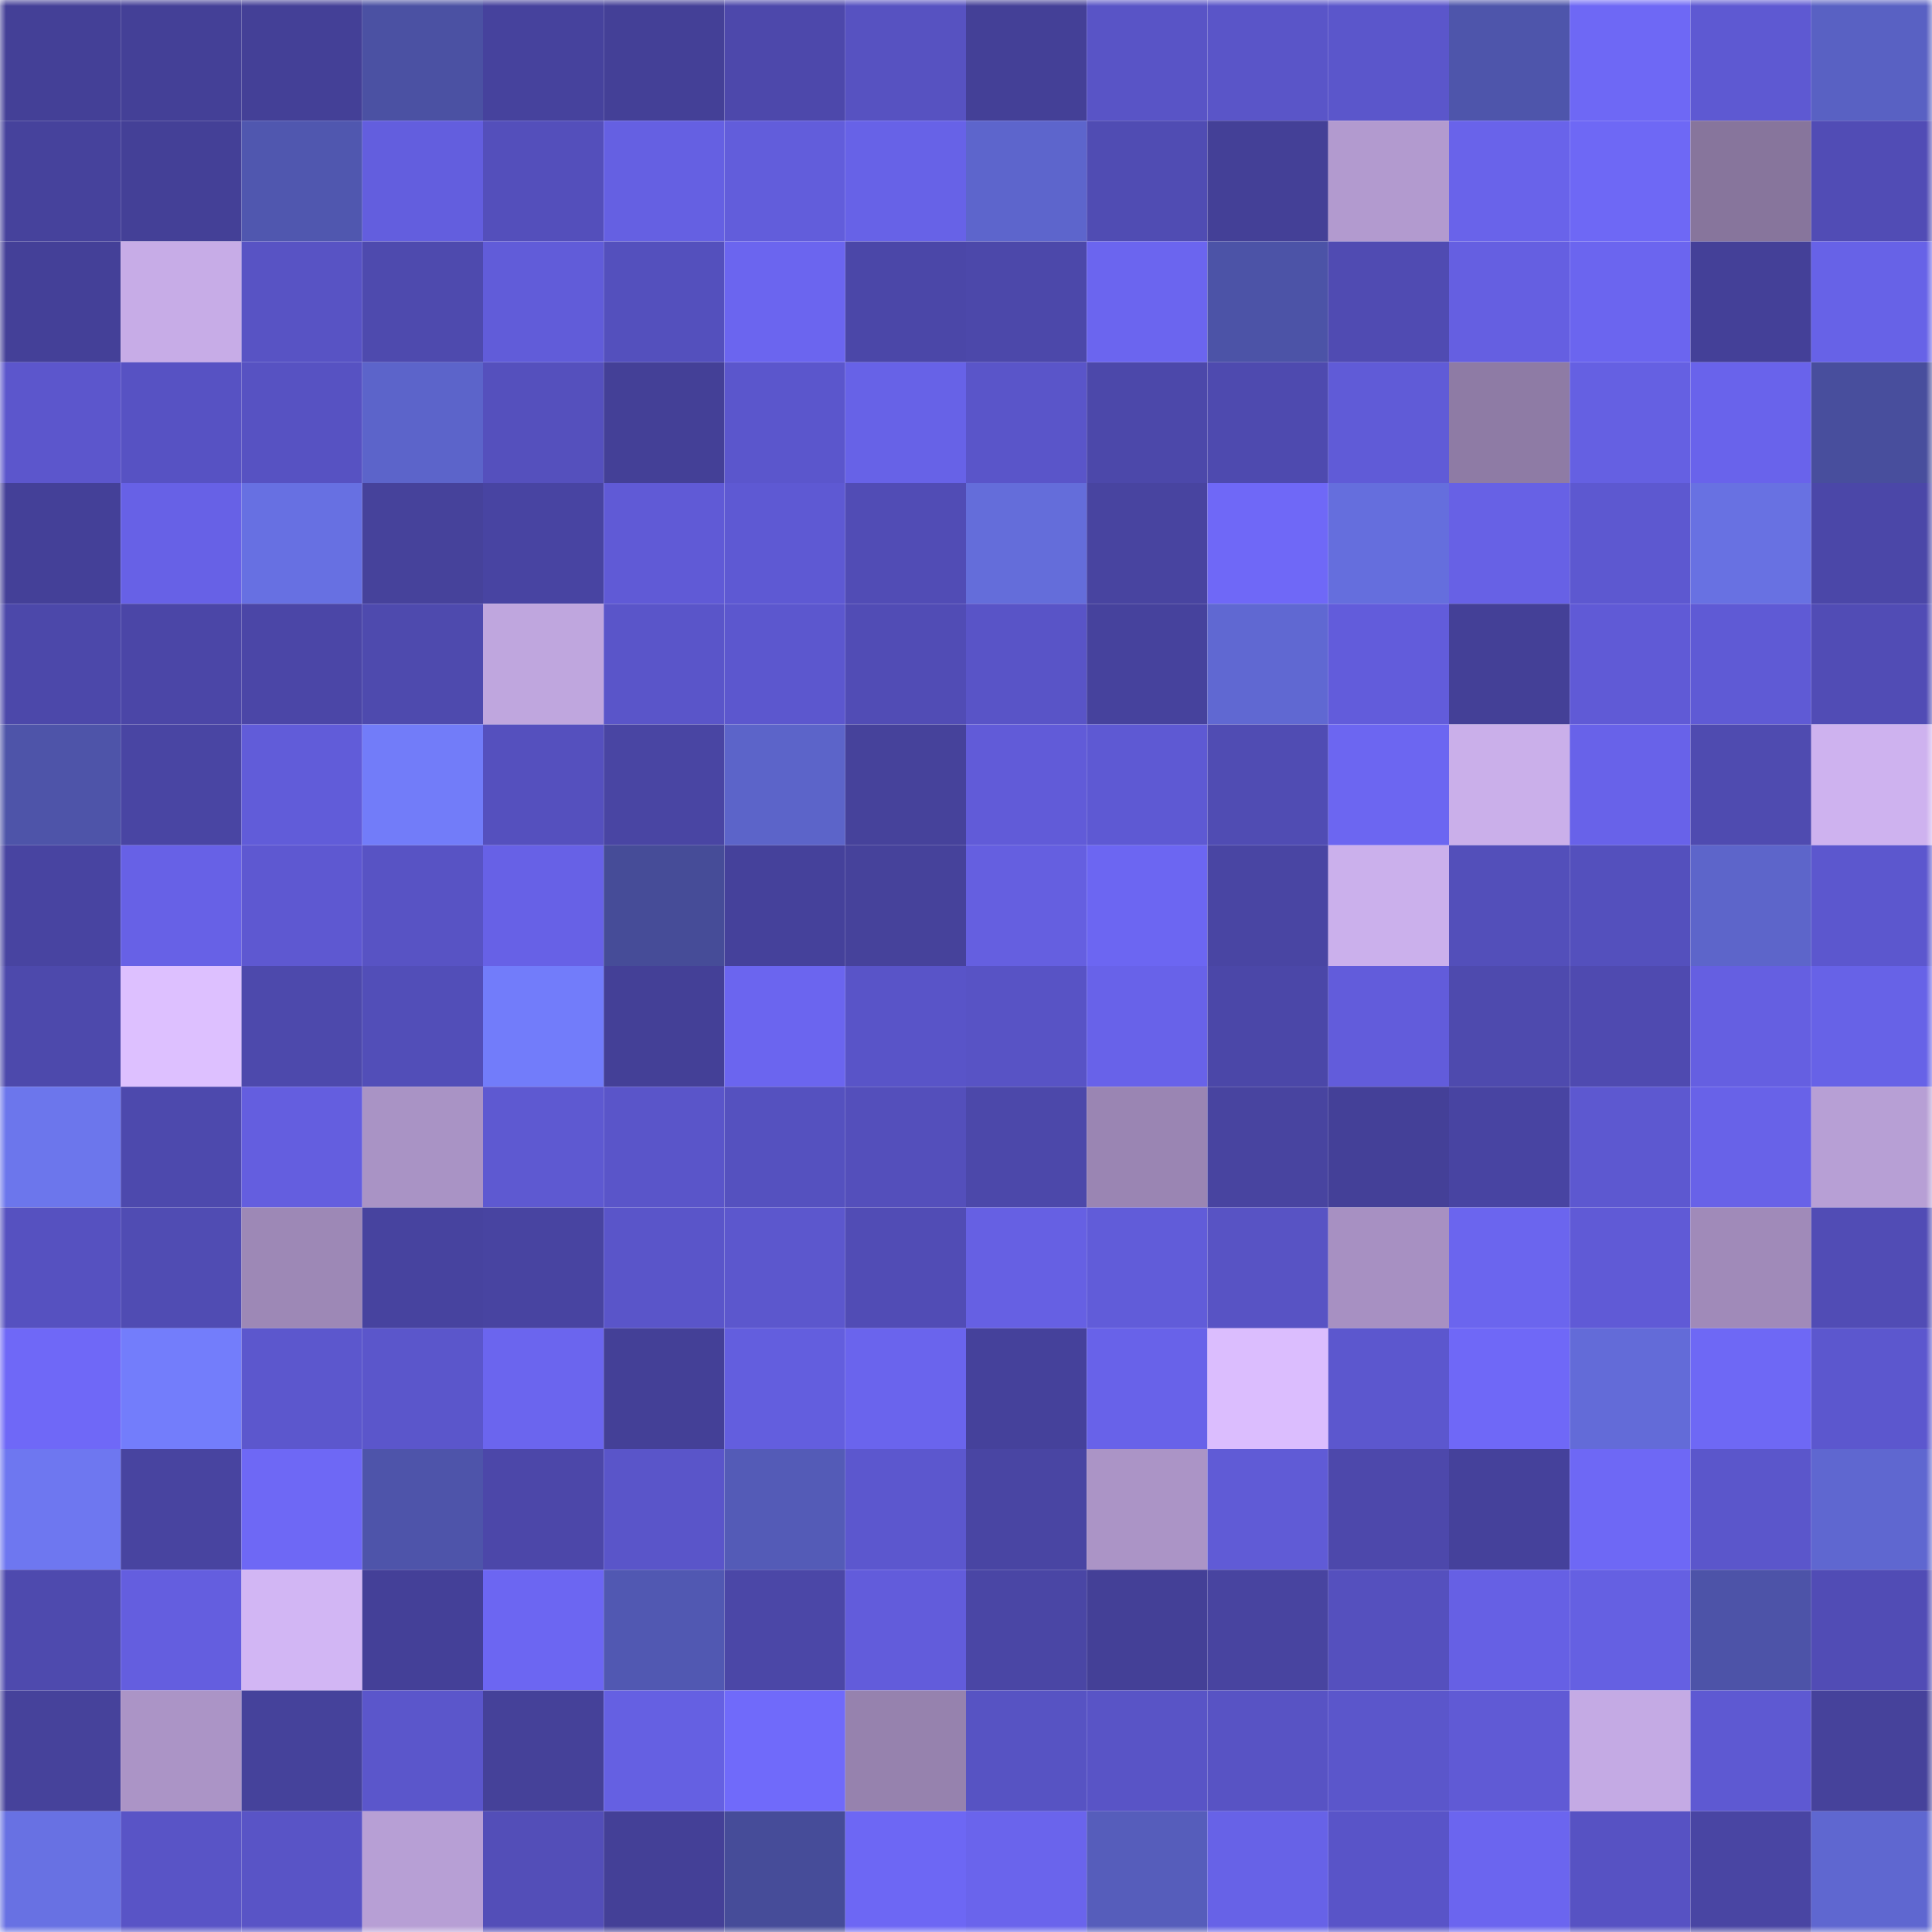 <svg viewBox="0 0 160 160" fill="none" role="img" xmlns="http://www.w3.org/2000/svg" width="240" height="240" name="ethereum%2C0x5149ae7f9445e70331608ea03c592c078ae7399d"><mask id="1337251086" mask-type="alpha" maskUnits="userSpaceOnUse" x="0" y="0" width="160" height="160"><rect width="160" height="160" fill="#FFFFFF"></rect></mask><g mask="url(#1337251086)"><rect x="0" y="0" width="10" height="10" fill="#444097"></rect><rect x="10" y="0" width="10" height="10" fill="#444097"></rect><rect x="20" y="0" width="10" height="10" fill="#444097"></rect><rect x="30" y="0" width="10" height="10" fill="#4b51a3"></rect><rect x="40" y="0" width="10" height="10" fill="#46429d"></rect><rect x="50" y="0" width="10" height="10" fill="#444097"></rect><rect x="60" y="0" width="10" height="10" fill="#4d48ab"></rect><rect x="70" y="0" width="10" height="10" fill="#5752c1"></rect><rect x="80" y="0" width="10" height="10" fill="#444097"></rect><rect x="90" y="0" width="10" height="10" fill="#5954c6"></rect><rect x="100" y="0" width="10" height="10" fill="#5a55c8"></rect><rect x="110" y="0" width="10" height="10" fill="#5b56cb"></rect><rect x="120" y="0" width="10" height="10" fill="#4e55ab"></rect><rect x="130" y="0" width="10" height="10" fill="#6e68f5"></rect><rect x="140" y="0" width="10" height="10" fill="#5e59d2"></rect><rect x="150" y="0" width="10" height="10" fill="#5961c3"></rect><rect x="0" y="10" width="10" height="10" fill="#46429c"></rect><rect x="10" y="10" width="10" height="10" fill="#444097"></rect><rect x="20" y="10" width="10" height="10" fill="#5057af"></rect><rect x="30" y="10" width="10" height="10" fill="#635ede"></rect><rect x="40" y="10" width="10" height="10" fill="#544fbb"></rect><rect x="50" y="10" width="10" height="10" fill="#6560e2"></rect><rect x="60" y="10" width="10" height="10" fill="#625ddb"></rect><rect x="70" y="10" width="10" height="10" fill="#6762e7"></rect><rect x="80" y="10" width="10" height="10" fill="#5d65cc"></rect><rect x="90" y="10" width="10" height="10" fill="#504cb3"></rect><rect x="100" y="10" width="10" height="10" fill="#444097"></rect><rect x="110" y="10" width="10" height="10" fill="#b29acf"></rect><rect x="120" y="10" width="10" height="10" fill="#6963ea"></rect><rect x="130" y="10" width="10" height="10" fill="#6e68f5"></rect><rect x="140" y="10" width="10" height="10" fill="#87759c"></rect><rect x="150" y="10" width="10" height="10" fill="#514cb5"></rect><rect x="0" y="20" width="10" height="10" fill="#444098"></rect><rect x="10" y="20" width="10" height="10" fill="#c7ace7"></rect><rect x="20" y="20" width="10" height="10" fill="#5853c4"></rect><rect x="30" y="20" width="10" height="10" fill="#4e4aae"></rect><rect x="40" y="20" width="10" height="10" fill="#615cd9"></rect><rect x="50" y="20" width="10" height="10" fill="#5450bd"></rect><rect x="60" y="20" width="10" height="10" fill="#6b65ef"></rect><rect x="70" y="20" width="10" height="10" fill="#4b47a8"></rect><rect x="80" y="20" width="10" height="10" fill="#4c48aa"></rect><rect x="90" y="20" width="10" height="10" fill="#6b65ef"></rect><rect x="100" y="20" width="10" height="10" fill="#4c53a7"></rect><rect x="110" y="20" width="10" height="10" fill="#504bb2"></rect><rect x="120" y="20" width="10" height="10" fill="#655fe1"></rect><rect x="130" y="20" width="10" height="10" fill="#6b65ef"></rect><rect x="140" y="20" width="10" height="10" fill="#444098"></rect><rect x="150" y="20" width="10" height="10" fill="#6762e7"></rect><rect x="0" y="30" width="10" height="10" fill="#5c56cc"></rect><rect x="10" y="30" width="10" height="10" fill="#5752c3"></rect><rect x="20" y="30" width="10" height="10" fill="#5752c2"></rect><rect x="30" y="30" width="10" height="10" fill="#5c64ca"></rect><rect x="40" y="30" width="10" height="10" fill="#5550bd"></rect><rect x="50" y="30" width="10" height="10" fill="#444097"></rect><rect x="60" y="30" width="10" height="10" fill="#5b56cc"></rect><rect x="70" y="30" width="10" height="10" fill="#6762e7"></rect><rect x="80" y="30" width="10" height="10" fill="#5a55c9"></rect><rect x="90" y="30" width="10" height="10" fill="#4c48aa"></rect><rect x="100" y="30" width="10" height="10" fill="#4e4aaf"></rect><rect x="110" y="30" width="10" height="10" fill="#605bd7"></rect><rect x="120" y="30" width="10" height="10" fill="#8e7ba5"></rect><rect x="130" y="30" width="10" height="10" fill="#6560e2"></rect><rect x="140" y="30" width="10" height="10" fill="#6963eb"></rect><rect x="150" y="30" width="10" height="10" fill="#484e9d"></rect><rect x="0" y="40" width="10" height="10" fill="#444098"></rect><rect x="10" y="40" width="10" height="10" fill="#6761e6"></rect><rect x="20" y="40" width="10" height="10" fill="#6770e2"></rect><rect x="30" y="40" width="10" height="10" fill="#46429b"></rect><rect x="40" y="40" width="10" height="10" fill="#4844a2"></rect><rect x="50" y="40" width="10" height="10" fill="#605ad6"></rect><rect x="60" y="40" width="10" height="10" fill="#5e59d3"></rect><rect x="70" y="40" width="10" height="10" fill="#514cb5"></rect><rect x="80" y="40" width="10" height="10" fill="#646dda"></rect><rect x="90" y="40" width="10" height="10" fill="#4844a0"></rect><rect x="100" y="40" width="10" height="10" fill="#6f68f7"></rect><rect x="110" y="40" width="10" height="10" fill="#656edd"></rect><rect x="120" y="40" width="10" height="10" fill="#6761e5"></rect><rect x="130" y="40" width="10" height="10" fill="#5d58d0"></rect><rect x="140" y="40" width="10" height="10" fill="#6871e2"></rect><rect x="150" y="40" width="10" height="10" fill="#4b47a8"></rect><rect x="0" y="50" width="10" height="10" fill="#4c48aa"></rect><rect x="10" y="50" width="10" height="10" fill="#4b46a7"></rect><rect x="20" y="50" width="10" height="10" fill="#4b46a7"></rect><rect x="30" y="50" width="10" height="10" fill="#4e4aae"></rect><rect x="40" y="50" width="10" height="10" fill="#bfa6de"></rect><rect x="50" y="50" width="10" height="10" fill="#5a55c9"></rect><rect x="60" y="50" width="10" height="10" fill="#5c57ce"></rect><rect x="70" y="50" width="10" height="10" fill="#514cb5"></rect><rect x="80" y="50" width="10" height="10" fill="#5954c7"></rect><rect x="90" y="50" width="10" height="10" fill="#46429d"></rect><rect x="100" y="50" width="10" height="10" fill="#6068d2"></rect><rect x="110" y="50" width="10" height="10" fill="#625cdb"></rect><rect x="120" y="50" width="10" height="10" fill="#444097"></rect><rect x="130" y="50" width="10" height="10" fill="#605ad6"></rect><rect x="140" y="50" width="10" height="10" fill="#5f5ad5"></rect><rect x="150" y="50" width="10" height="10" fill="#514cb5"></rect><rect x="0" y="60" width="10" height="10" fill="#4e54a9"></rect><rect x="10" y="60" width="10" height="10" fill="#4945a3"></rect><rect x="20" y="60" width="10" height="10" fill="#615cd9"></rect><rect x="30" y="60" width="10" height="10" fill="#727cf9"></rect><rect x="40" y="60" width="10" height="10" fill="#5550be"></rect><rect x="50" y="60" width="10" height="10" fill="#4945a3"></rect><rect x="60" y="60" width="10" height="10" fill="#5c64c9"></rect><rect x="70" y="60" width="10" height="10" fill="#46429b"></rect><rect x="80" y="60" width="10" height="10" fill="#615bd8"></rect><rect x="90" y="60" width="10" height="10" fill="#5e59d3"></rect><rect x="100" y="60" width="10" height="10" fill="#504cb3"></rect><rect x="110" y="60" width="10" height="10" fill="#6c66f1"></rect><rect x="120" y="60" width="10" height="10" fill="#caafea"></rect><rect x="130" y="60" width="10" height="10" fill="#6862e9"></rect><rect x="140" y="60" width="10" height="10" fill="#4f4bb0"></rect><rect x="150" y="60" width="10" height="10" fill="#ceb2ef"></rect><rect x="0" y="70" width="10" height="10" fill="#4844a1"></rect><rect x="10" y="70" width="10" height="10" fill="#6761e6"></rect><rect x="20" y="70" width="10" height="10" fill="#5e58d1"></rect><rect x="30" y="70" width="10" height="10" fill="#5853c4"></rect><rect x="40" y="70" width="10" height="10" fill="#6761e6"></rect><rect x="50" y="70" width="10" height="10" fill="#464c98"></rect><rect x="60" y="70" width="10" height="10" fill="#45419b"></rect><rect x="70" y="70" width="10" height="10" fill="#46429b"></rect><rect x="80" y="70" width="10" height="10" fill="#655fe0"></rect><rect x="90" y="70" width="10" height="10" fill="#6c66f2"></rect><rect x="100" y="70" width="10" height="10" fill="#4945a3"></rect><rect x="110" y="70" width="10" height="10" fill="#cbb0ec"></rect><rect x="120" y="70" width="10" height="10" fill="#534fba"></rect><rect x="130" y="70" width="10" height="10" fill="#5450bd"></rect><rect x="140" y="70" width="10" height="10" fill="#5d65ca"></rect><rect x="150" y="70" width="10" height="10" fill="#5c57ce"></rect><rect x="0" y="80" width="10" height="10" fill="#4d49ac"></rect><rect x="10" y="80" width="10" height="10" fill="#ddc0ff"></rect><rect x="20" y="80" width="10" height="10" fill="#4d49ac"></rect><rect x="30" y="80" width="10" height="10" fill="#524eb8"></rect><rect x="40" y="80" width="10" height="10" fill="#727cfa"></rect><rect x="50" y="80" width="10" height="10" fill="#444097"></rect><rect x="60" y="80" width="10" height="10" fill="#6b65ef"></rect><rect x="70" y="80" width="10" height="10" fill="#5954c8"></rect><rect x="80" y="80" width="10" height="10" fill="#5853c5"></rect><rect x="90" y="80" width="10" height="10" fill="#6862e9"></rect><rect x="100" y="80" width="10" height="10" fill="#4b47a8"></rect><rect x="110" y="80" width="10" height="10" fill="#625cdb"></rect><rect x="120" y="80" width="10" height="10" fill="#4e4aae"></rect><rect x="130" y="80" width="10" height="10" fill="#4f4ab0"></rect><rect x="140" y="80" width="10" height="10" fill="#655fe1"></rect><rect x="150" y="80" width="10" height="10" fill="#6762e7"></rect><rect x="0" y="90" width="10" height="10" fill="#6c76ec"></rect><rect x="10" y="90" width="10" height="10" fill="#4d49ad"></rect><rect x="20" y="90" width="10" height="10" fill="#645edf"></rect><rect x="30" y="90" width="10" height="10" fill="#a993c5"></rect><rect x="40" y="90" width="10" height="10" fill="#5e59d1"></rect><rect x="50" y="90" width="10" height="10" fill="#5a55c9"></rect><rect x="60" y="90" width="10" height="10" fill="#5551bf"></rect><rect x="70" y="90" width="10" height="10" fill="#544fbb"></rect><rect x="80" y="90" width="10" height="10" fill="#4c48aa"></rect><rect x="90" y="90" width="10" height="10" fill="#9a85b3"></rect><rect x="100" y="90" width="10" height="10" fill="#4844a0"></rect><rect x="110" y="90" width="10" height="10" fill="#444098"></rect><rect x="120" y="90" width="10" height="10" fill="#4844a2"></rect><rect x="130" y="90" width="10" height="10" fill="#5d58d0"></rect><rect x="140" y="90" width="10" height="10" fill="#6862e8"></rect><rect x="150" y="90" width="10" height="10" fill="#b79fd5"></rect><rect x="0" y="100" width="10" height="10" fill="#5651c0"></rect><rect x="10" y="100" width="10" height="10" fill="#504cb3"></rect><rect x="20" y="100" width="10" height="10" fill="#9d88b6"></rect><rect x="30" y="100" width="10" height="10" fill="#47439f"></rect><rect x="40" y="100" width="10" height="10" fill="#4844a1"></rect><rect x="50" y="100" width="10" height="10" fill="#5a55c9"></rect><rect x="60" y="100" width="10" height="10" fill="#5c57cd"></rect><rect x="70" y="100" width="10" height="10" fill="#514cb5"></rect><rect x="80" y="100" width="10" height="10" fill="#6660e3"></rect><rect x="90" y="100" width="10" height="10" fill="#615cd9"></rect><rect x="100" y="100" width="10" height="10" fill="#5853c4"></rect><rect x="110" y="100" width="10" height="10" fill="#a790c2"></rect><rect x="120" y="100" width="10" height="10" fill="#6b65ee"></rect><rect x="130" y="100" width="10" height="10" fill="#605ad6"></rect><rect x="140" y="100" width="10" height="10" fill="#a08ab9"></rect><rect x="150" y="100" width="10" height="10" fill="#514cb5"></rect><rect x="0" y="110" width="10" height="10" fill="#6f68f7"></rect><rect x="10" y="110" width="10" height="10" fill="#737dfb"></rect><rect x="20" y="110" width="10" height="10" fill="#5c57cd"></rect><rect x="30" y="110" width="10" height="10" fill="#5b56cb"></rect><rect x="40" y="110" width="10" height="10" fill="#6b65ee"></rect><rect x="50" y="110" width="10" height="10" fill="#444097"></rect><rect x="60" y="110" width="10" height="10" fill="#635ede"></rect><rect x="70" y="110" width="10" height="10" fill="#6a64ed"></rect><rect x="80" y="110" width="10" height="10" fill="#45419b"></rect><rect x="90" y="110" width="10" height="10" fill="#6862e9"></rect><rect x="100" y="110" width="10" height="10" fill="#dbbdfe"></rect><rect x="110" y="110" width="10" height="10" fill="#5c57ce"></rect><rect x="120" y="110" width="10" height="10" fill="#6f68f7"></rect><rect x="130" y="110" width="10" height="10" fill="#636bd8"></rect><rect x="140" y="110" width="10" height="10" fill="#6e68f5"></rect><rect x="150" y="110" width="10" height="10" fill="#5c57ce"></rect><rect x="0" y="120" width="10" height="10" fill="#6e77f0"></rect><rect x="10" y="120" width="10" height="10" fill="#4844a0"></rect><rect x="20" y="120" width="10" height="10" fill="#6e68f5"></rect><rect x="30" y="120" width="10" height="10" fill="#4e54aa"></rect><rect x="40" y="120" width="10" height="10" fill="#4c47a9"></rect><rect x="50" y="120" width="10" height="10" fill="#5a55c9"></rect><rect x="60" y="120" width="10" height="10" fill="#545bb7"></rect><rect x="70" y="120" width="10" height="10" fill="#5c57ce"></rect><rect x="80" y="120" width="10" height="10" fill="#4945a3"></rect><rect x="90" y="120" width="10" height="10" fill="#ab94c6"></rect><rect x="100" y="120" width="10" height="10" fill="#605bd6"></rect><rect x="110" y="120" width="10" height="10" fill="#4d48ab"></rect><rect x="120" y="120" width="10" height="10" fill="#45419b"></rect><rect x="130" y="120" width="10" height="10" fill="#6e68f5"></rect><rect x="140" y="120" width="10" height="10" fill="#5b56cb"></rect><rect x="150" y="120" width="10" height="10" fill="#5f67d0"></rect><rect x="0" y="130" width="10" height="10" fill="#4e4aae"></rect><rect x="10" y="130" width="10" height="10" fill="#645edf"></rect><rect x="20" y="130" width="10" height="10" fill="#d2b6f4"></rect><rect x="30" y="130" width="10" height="10" fill="#444098"></rect><rect x="40" y="130" width="10" height="10" fill="#6c66f2"></rect><rect x="50" y="130" width="10" height="10" fill="#5158b2"></rect><rect x="60" y="130" width="10" height="10" fill="#4b47a7"></rect><rect x="70" y="130" width="10" height="10" fill="#625cdb"></rect><rect x="80" y="130" width="10" height="10" fill="#4a46a5"></rect><rect x="90" y="130" width="10" height="10" fill="#444097"></rect><rect x="100" y="130" width="10" height="10" fill="#4844a0"></rect><rect x="110" y="130" width="10" height="10" fill="#5550be"></rect><rect x="120" y="130" width="10" height="10" fill="#6660e4"></rect><rect x="130" y="130" width="10" height="10" fill="#6560e2"></rect><rect x="140" y="130" width="10" height="10" fill="#4d53a8"></rect><rect x="150" y="130" width="10" height="10" fill="#514cb5"></rect><rect x="0" y="140" width="10" height="10" fill="#46429b"></rect><rect x="10" y="140" width="10" height="10" fill="#ab94c6"></rect><rect x="20" y="140" width="10" height="10" fill="#45429b"></rect><rect x="30" y="140" width="10" height="10" fill="#5b56cb"></rect><rect x="40" y="140" width="10" height="10" fill="#454199"></rect><rect x="50" y="140" width="10" height="10" fill="#6560e2"></rect><rect x="60" y="140" width="10" height="10" fill="#706afa"></rect><rect x="70" y="140" width="10" height="10" fill="#9682ae"></rect><rect x="80" y="140" width="10" height="10" fill="#5753c3"></rect><rect x="90" y="140" width="10" height="10" fill="#5954c6"></rect><rect x="100" y="140" width="10" height="10" fill="#5853c4"></rect><rect x="110" y="140" width="10" height="10" fill="#5b56cb"></rect><rect x="120" y="140" width="10" height="10" fill="#605ad5"></rect><rect x="130" y="140" width="10" height="10" fill="#c4aae4"></rect><rect x="140" y="140" width="10" height="10" fill="#5e59d2"></rect><rect x="150" y="140" width="10" height="10" fill="#46429b"></rect><rect x="0" y="150" width="10" height="10" fill="#6871e3"></rect><rect x="10" y="150" width="10" height="10" fill="#5954c6"></rect><rect x="20" y="150" width="10" height="10" fill="#5954c6"></rect><rect x="30" y="150" width="10" height="10" fill="#b79fd5"></rect><rect x="40" y="150" width="10" height="10" fill="#534eb8"></rect><rect x="50" y="150" width="10" height="10" fill="#444097"></rect><rect x="60" y="150" width="10" height="10" fill="#464c99"></rect><rect x="70" y="150" width="10" height="10" fill="#6d67f4"></rect><rect x="80" y="150" width="10" height="10" fill="#6a64ec"></rect><rect x="90" y="150" width="10" height="10" fill="#565dbb"></rect><rect x="100" y="150" width="10" height="10" fill="#6762e7"></rect><rect x="110" y="150" width="10" height="10" fill="#5954c8"></rect><rect x="120" y="150" width="10" height="10" fill="#6b65ef"></rect><rect x="130" y="150" width="10" height="10" fill="#5752c3"></rect><rect x="140" y="150" width="10" height="10" fill="#4945a3"></rect><rect x="150" y="150" width="10" height="10" fill="#5f67d0"></rect></g></svg>